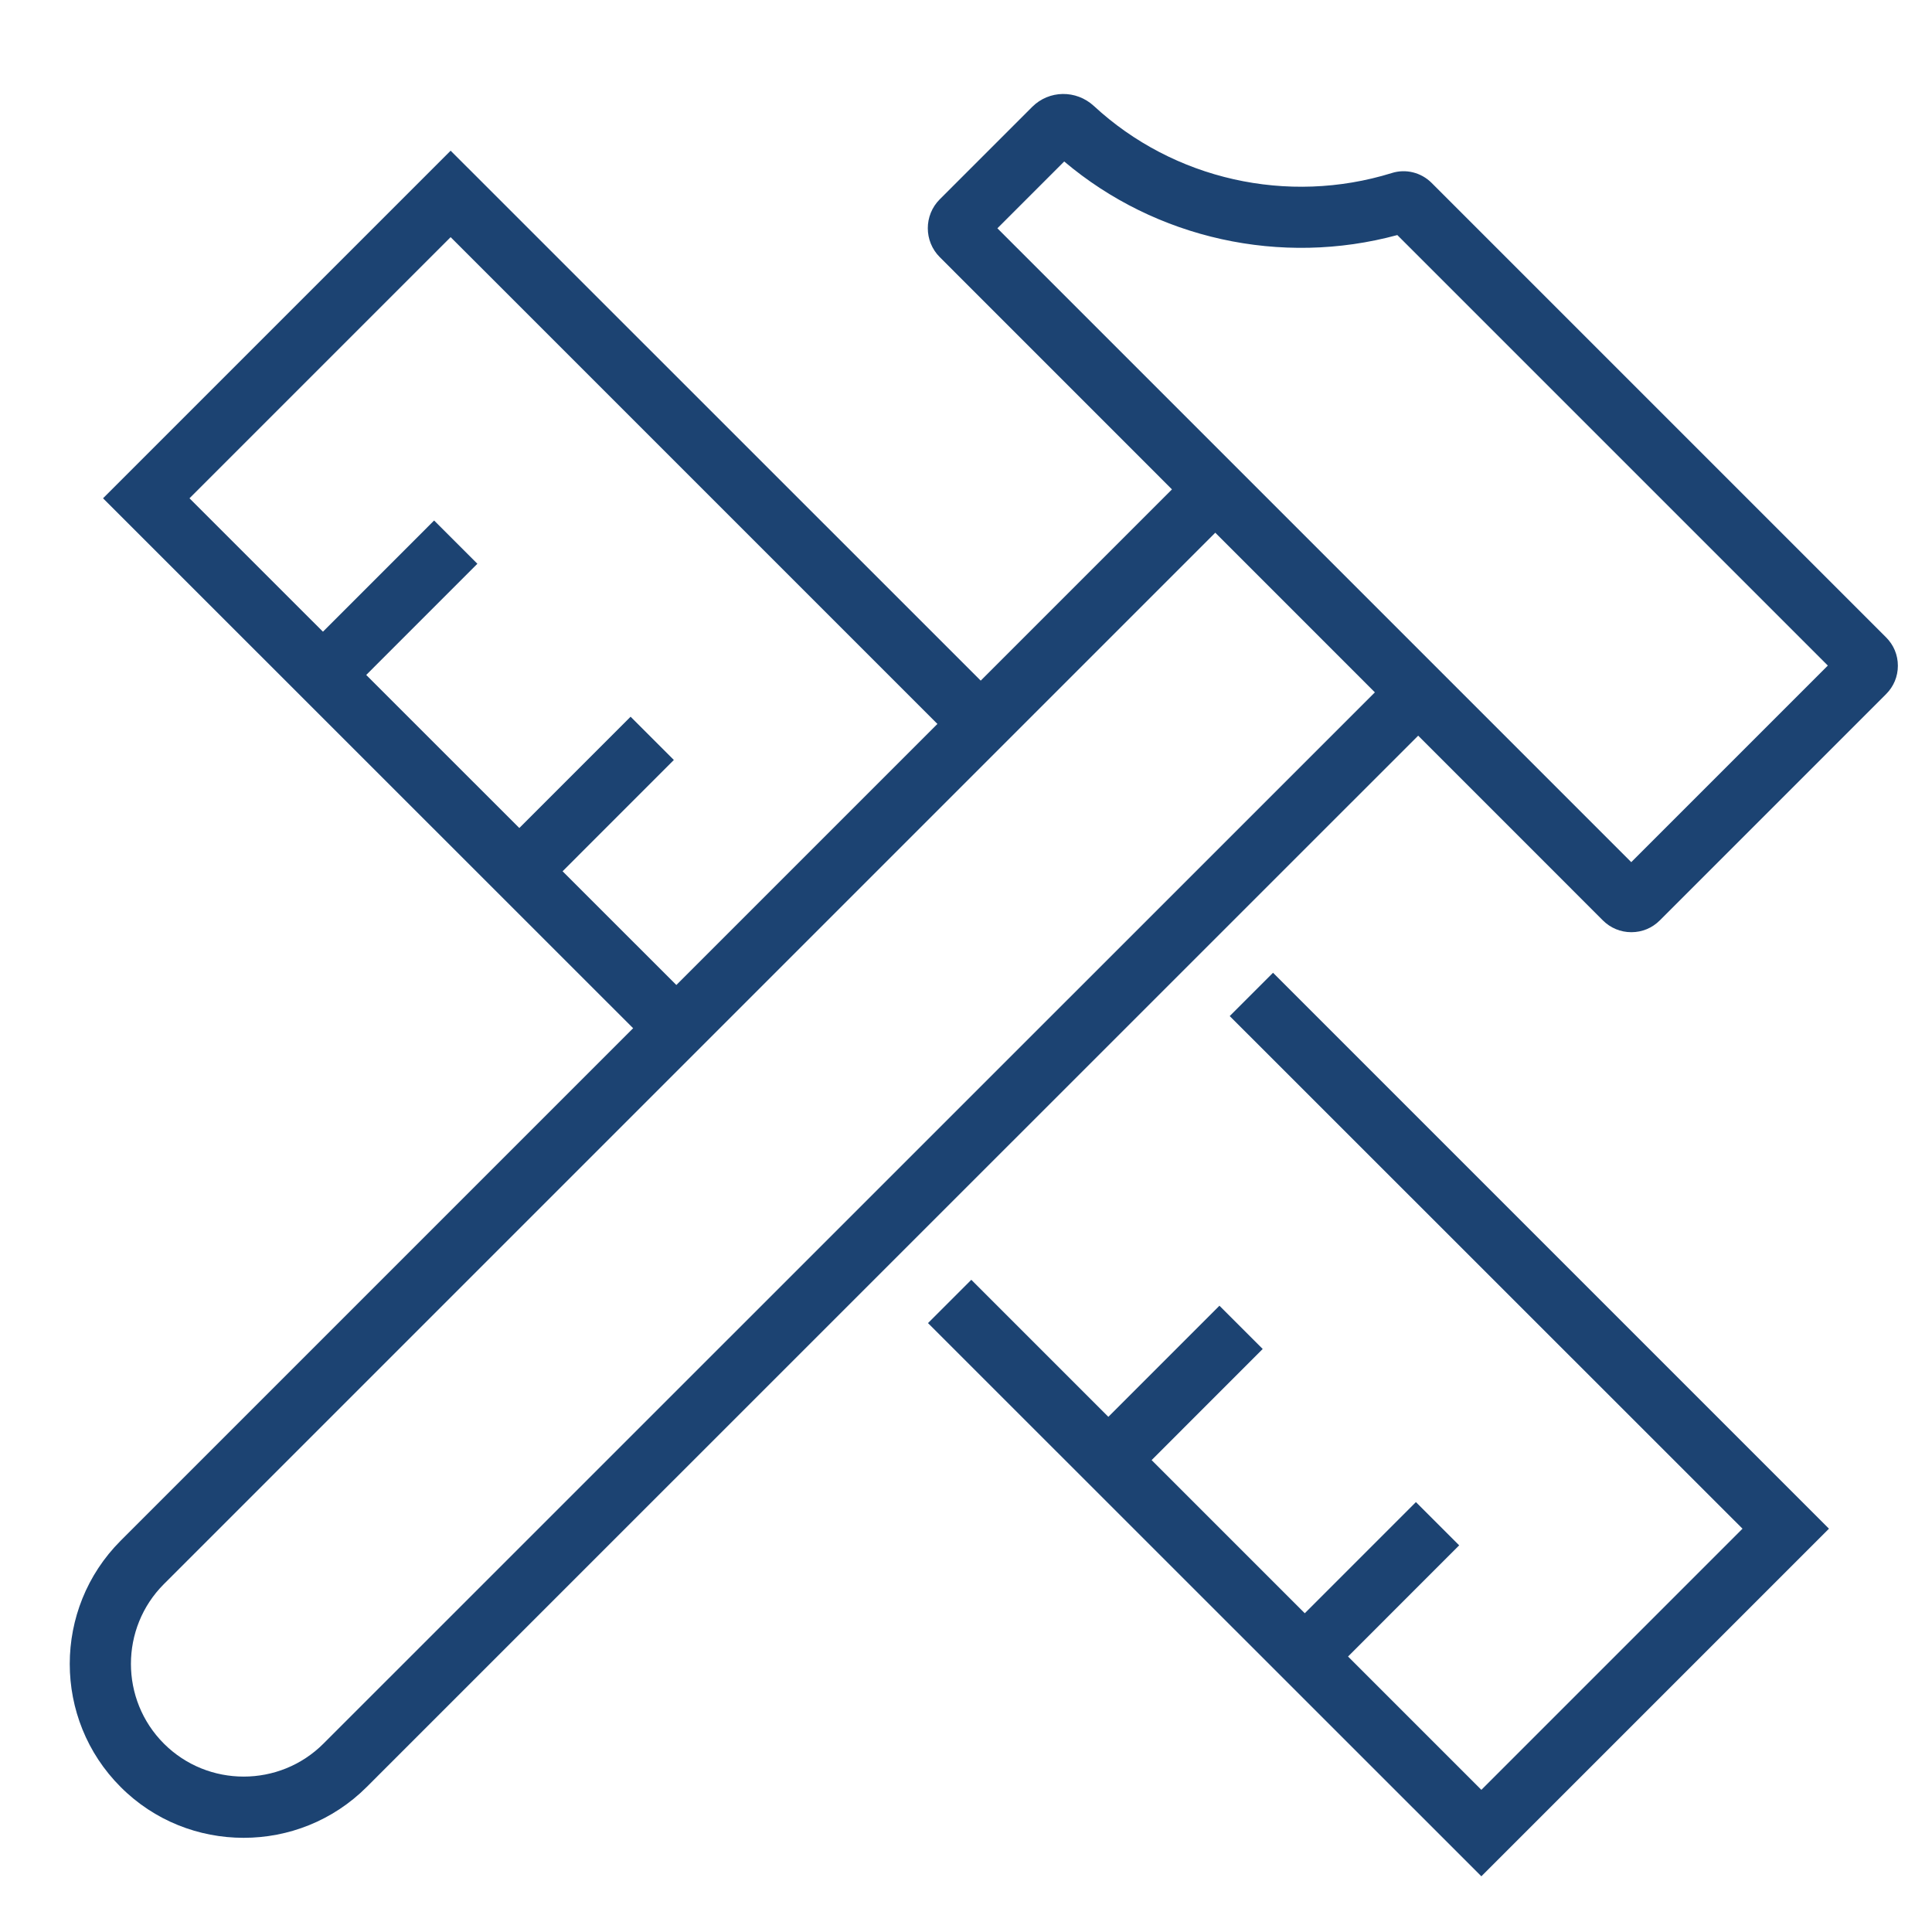 <?xml version="1.0" encoding="UTF-8"?>
<svg xmlns="http://www.w3.org/2000/svg" id="Layer_1" data-name="Layer 1" viewBox="0 0 120 120">
  <defs>
    <style>
      .cls-1 {
        fill: #1c4372;
      }
    </style>
  </defs>
  <g>
    <polygon class="cls-1" points="40.85 65.39 6.4 30.95 27.99 9.36 62.44 43.8 59.75 46.49 27.99 14.73 11.77 30.95 43.54 62.71 40.85 65.39"></polygon>
    <polygon class="cls-1" points="92.01 116.54 57.64 82.18 60.33 79.49 92.01 111.17 108.23 94.95 76.38 63.11 79.07 60.42 113.6 94.95 92.01 116.54"></polygon>
    <g>
      <rect class="cls-1" x="19.03" y="35.61" width="10.87" height="3.8" transform="translate(-19.36 28.3) rotate(-45.01)"></rect>
      <rect class="cls-1" x="31.23" y="47.81" width="10.87" height="3.8" transform="translate(-24.41 40.49) rotate(-45.01)"></rect>
      <rect class="cls-1" x="67.81" y="84.38" width="10.87" height="3.8" transform="translate(-39.56 77.09) rotate(-45.01)"></rect>
      <rect class="cls-1" x="80.01" y="96.58" width="10.87" height="3.8" transform="translate(-44.61 89.29) rotate(-45.01)"></rect>
    </g>
  </g>
  <g>
    <path class="cls-1" d="M15.13,114.15c-2.77,0-5.54-1.05-7.64-3.16-4.21-4.21-4.21-11.07,0-15.29L73.88,29.31l2.69,2.69L10.18,98.39c-2.73,2.73-2.73,7.18,0,9.91,2.73,2.73,7.18,2.73,9.91,0L86.74,41.66l2.69,2.69L22.78,110.99c-2.11,2.11-4.88,3.16-7.64,3.16Z"></path>
    <path class="cls-1" d="M101.32,57.9c-.66,0-1.29-.26-1.76-.73L58.37,15.97c-.99-.99-.99-2.6,0-3.59l5.74-5.74c1.05-1.05,2.73-1.07,3.83-.06,4.95,4.58,12.04,6.17,18.5,4.17.87-.28,1.83-.04,2.48.61l28.23,28.23c.47.47.73,1.09.73,1.76s-.26,1.29-.73,1.76l-14.06,14.06c-.47.47-1.09.73-1.76.73ZM100.39,54.48s0,0,0,0h0ZM61.95,14.18l39.37,39.37,12.21-12.21-26.74-26.74c-7.22,1.96-15,.24-20.69-4.57l-4.15,4.15ZM114.45,42.27s0,0,0,0h0ZM114.45,40.42s0,0,0,0h0ZM87.56,14.38s0,0,0,0c0,0,0,0,0,0Z"></path>
  </g>
</svg>
